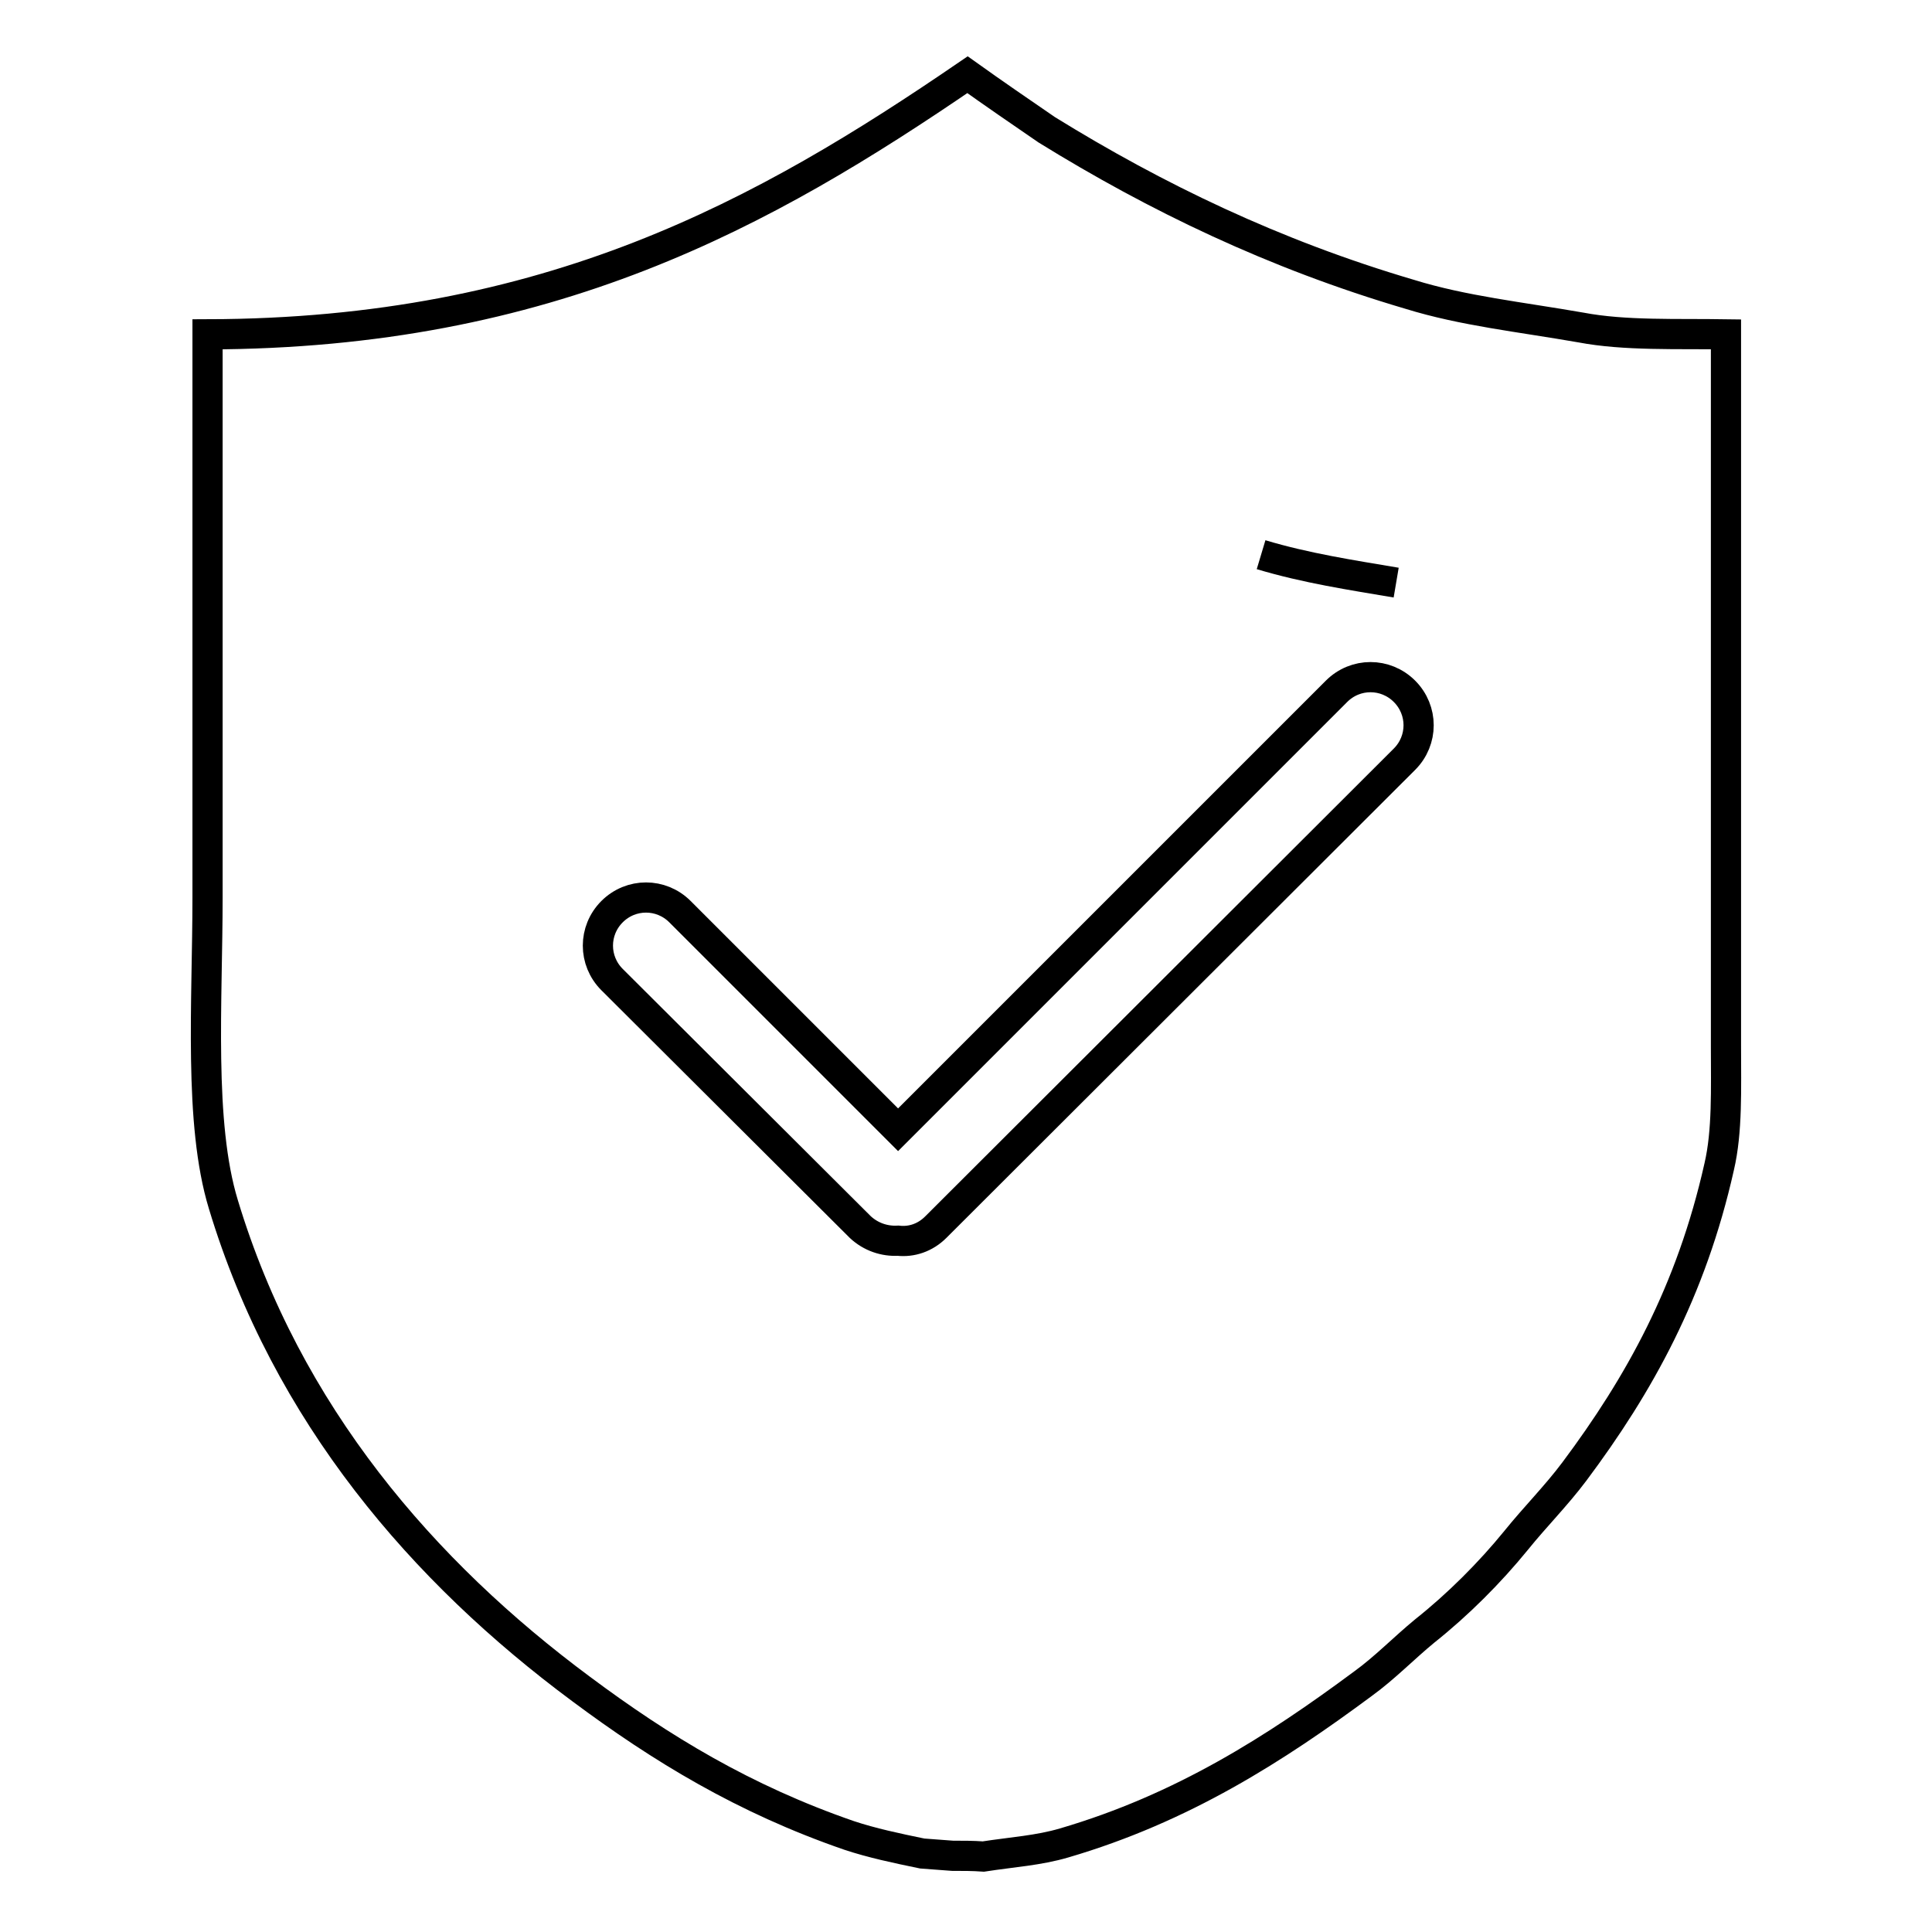 <?xml version="1.0" encoding="utf-8"?>
<!-- Svg Vector Icons : http://www.onlinewebfonts.com/icon -->
<!DOCTYPE svg PUBLIC "-//W3C//DTD SVG 1.1//EN" "http://www.w3.org/Graphics/SVG/1.1/DTD/svg11.dtd">
<svg version="1.1" xmlns="http://www.w3.org/2000/svg" xmlns:xlink="http://www.w3.org/1999/xlink" x="0px" y="0px" viewBox="0 0 256 256" enable-background="new 0 0 256 256" xml:space="preserve">
<g><g><path stroke-width="4" fill-opacity="0" stroke="#000000"  d="M182.4,209.7"/><path stroke-width="4" fill-opacity="0" stroke="#000000"  d="M200,139.2"/><path stroke-width="4" fill-opacity="0" stroke="#000000"  d="M167.1,73.5c6,1.8,12,2.7,17.9,3.7"/><path stroke-width="4" fill-opacity="0" stroke="#000000"  d="M228.7,138.6c0-7.2,0-14.5,0-21.7c0-24.2,0-48.4,0-72.6c-6.5-0.1-13.4,0.2-19.2-0.9c-8-1.4-15.6-2.2-22.7-4.4c-18-5.3-33.7-12.9-48.1-21.8c-3.5-2.4-7-4.8-10.5-7.3C101.3,28.3,72.8,44.2,27.5,44.3c0,24.9,0,49.7,0,74.6c0,13.8-1.2,29.9,2.1,40.7c8.4,27.8,26.5,48.7,47.4,64.2c10.6,7.9,21.6,14.6,35.5,19.4c3,1,6.3,1.7,9.7,2.4c1.3,0.1,2.6,0.2,4,0.3c1.4,0,2.7,0,4.1,0.1c3.9-0.6,7.3-0.8,10.7-1.8c15.7-4.6,28-12.5,39.6-21.1c2.9-2.1,5.4-4.7,8.2-7c4.4-3.5,8.6-7.7,12.1-12c2.5-3.1,5.3-5.9,7.7-9.1c8.6-11.5,15.5-23.9,19.2-40.4C228.9,149.9,228.7,144.3,228.7,138.6z M186.1,100.6L124,162.6c-1.4,1.4-3.2,2-5,1.8c-1.8,0.1-3.6-0.5-5-1.8l-32.9-32.8c-2.5-2.5-2.5-6.5,0-9c2.5-2.5,6.5-2.5,9,0l28.9,28.9l58.1-58.1c2.5-2.5,6.5-2.5,9,0C188.6,94.1,188.6,98.1,186.1,100.6z"/></g></g>
</svg>